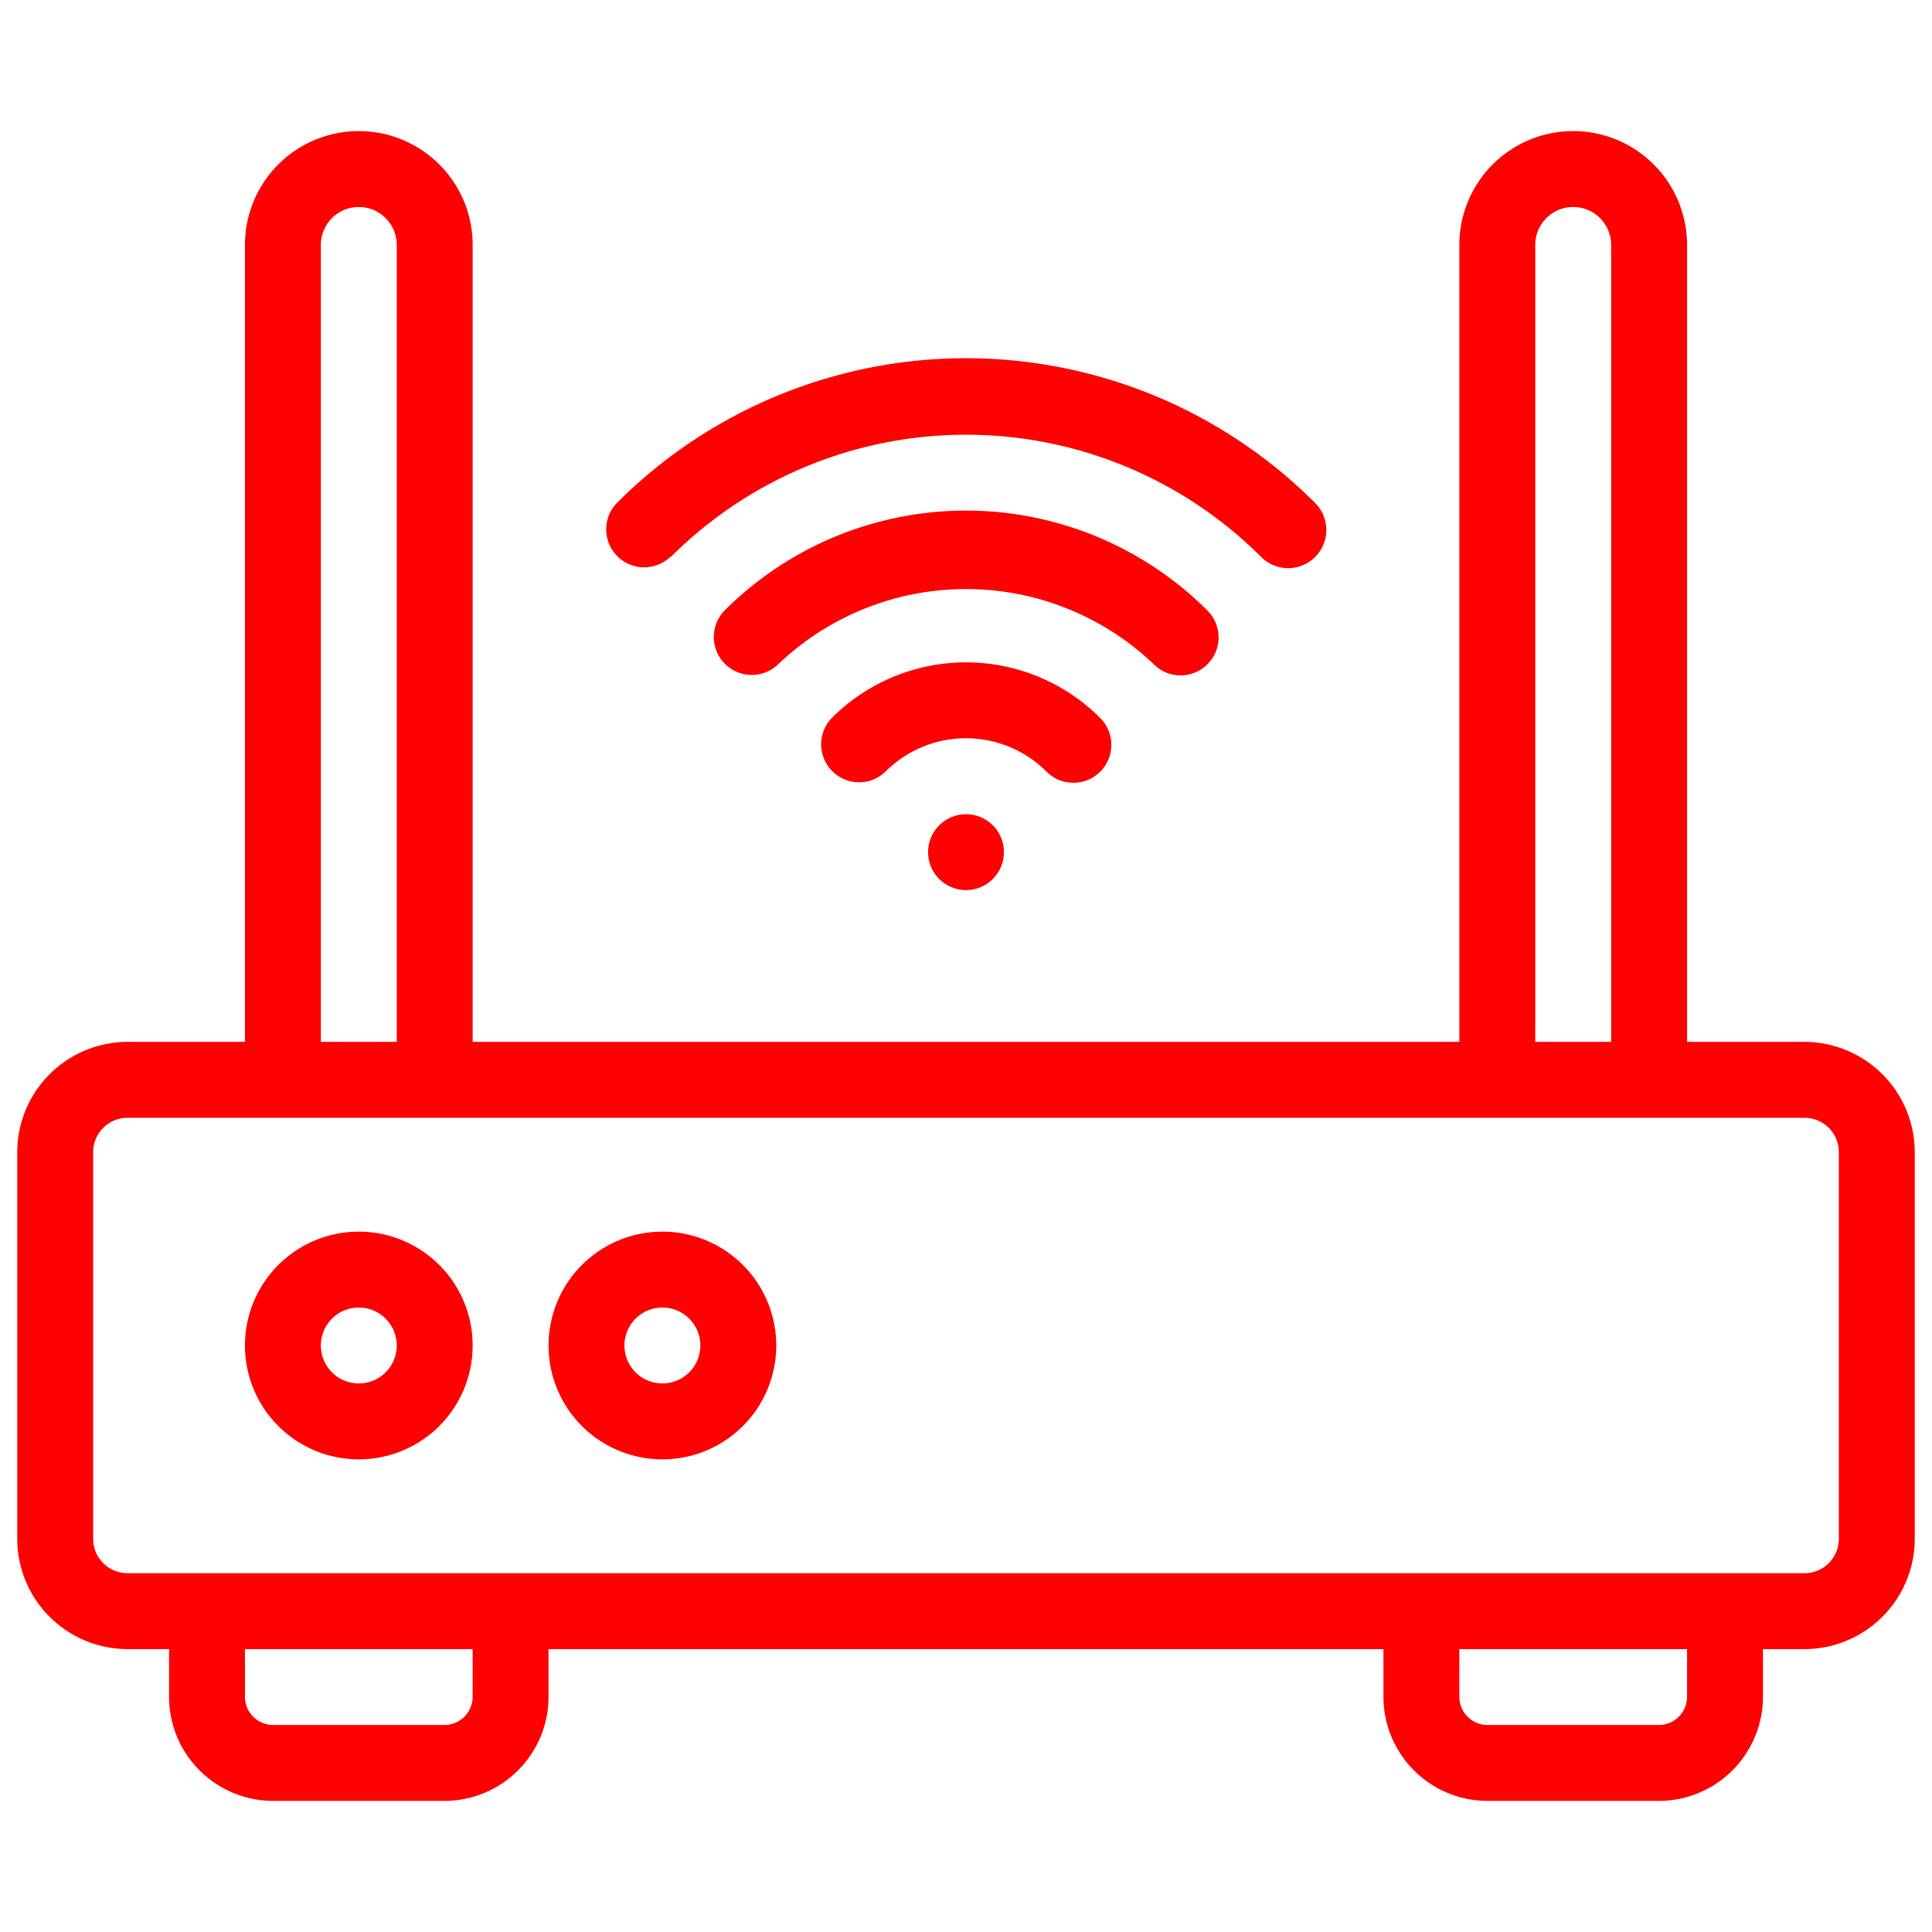 <svg xmlns="http://www.w3.org/2000/svg" version="1.1" xmlns:xlink="http://www.w3.org/1999/xlink" xmlns:svgjs="http://svgjs.com/svgjs" width="512" height="512" x="0" y="0" viewBox="0 0 28 28" style="enable-background:new 0 0 512 512" xml:space="preserve" class=""><g transform="matrix(1.1,0,0,1.1,-1.4,-1.4)"><g id="Layer_2" data-name="Layer 2"><path d="M25.047,15H23.5V4.5a1.5,1.5,0,0,0-3,0V15H7.5V4.5a1.5,1.5,0,0,0-3,0V15H2.953A1.455,1.455,0,0,0,1.5,16.453v5.094A1.455,1.455,0,0,0,2.953,23H3.5v.629A1.373,1.373,0,0,0,4.871,25H7.129A1.373,1.373,0,0,0,8.5,23.629V23h11v.629A1.373,1.373,0,0,0,20.871,25h2.258A1.373,1.373,0,0,0,24.5,23.629V23h.547A1.455,1.455,0,0,0,26.5,21.547V16.453A1.455,1.455,0,0,0,25.047,15ZM21.5,4.5a.5.5,0,0,1,1,0V15h-1Zm-16,0a.5.5,0,0,1,1,0V15h-1Zm2,19.129A.372.372,0,0,1,7.129,24H4.871a.372.372,0,0,1-.371-.371V23h3Zm16,0a.372.372,0,0,1-.371.371H20.871a.372.372,0,0,1-.371-.371V23h3Zm2-2.082a.453.453,0,0,1-.453.453H2.953a.453.453,0,0,1-.453-.453V16.453A.453.453,0,0,1,2.953,16H25.047a.453.453,0,0,1,.453.453Z" fill="#ff0000" data-original="#000000" class=""></path><path d="M15.414,11.586a.5.5,0,0,0,.354-.854,2.5,2.5,0,0,0-3.536,0,.5.5,0,0,0,.707.707,1.5,1.5,0,0,1,2.122,0A.5.5,0,0,0,15.414,11.586Z" fill="#ff0000" data-original="#000000" class=""></path><path d="M16.828,10.171a.5.5,0,0,0,.354-.853,4.5,4.5,0,0,0-6.364,0,.5.5,0,0,0,.707.707,3.585,3.585,0,0,1,4.95,0A.494.494,0,0,0,16.828,10.171Z" fill="#ff0000" data-original="#000000" class=""></path><path d="M10.111,8.611a5.5,5.5,0,0,1,7.778,0A.5.5,0,0,0,18.6,7.9,6.5,6.5,0,0,0,9.4,7.9a.5.5,0,0,0,.707.707Z" fill="#ff0000" data-original="#000000" class=""></path><circle cx="14" cy="12.5" r="0.5" fill="#ff0000" data-original="#000000" class=""></circle><path d="M6,17.5A1.5,1.5,0,1,0,7.5,19,1.5,1.5,0,0,0,6,17.5Zm0,2a.5.5,0,1,1,.5-.5A.5.5,0,0,1,6,19.5Z" fill="#ff0000" data-original="#000000" class=""></path><path d="M10,17.5A1.5,1.5,0,1,0,11.5,19,1.5,1.5,0,0,0,10,17.5Zm0,2a.5.5,0,1,1,.5-.5A.5.5,0,0,1,10,19.5Z" fill="#ff0000" data-original="#000000" class=""></path></g></g></svg>